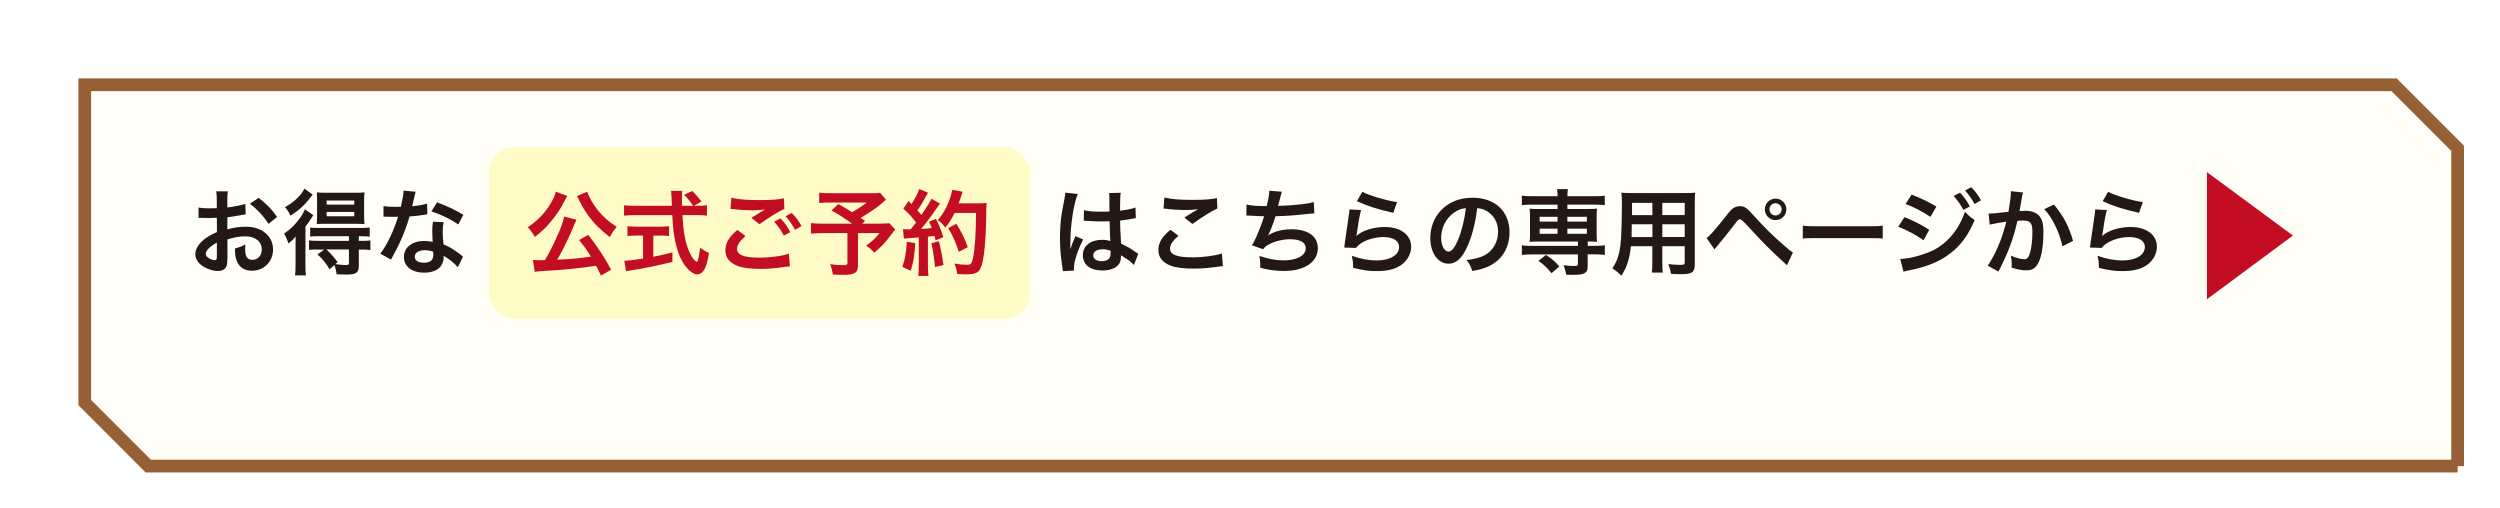 <?xml version="1.0" encoding="UTF-8"?>
<svg xmlns="http://www.w3.org/2000/svg" xmlns:xlink="http://www.w3.org/1999/xlink" version="1.1" viewBox="0 0 590 120">
  <defs>
    <style>
      .cls-1 {
        fill: #fffef7;
        filter: url(#drop-shadow-1);
        stroke: #956134;
        stroke-miterlimit: 10;
        stroke-width: 3px;
      }

      .cls-2 {
        fill: #231815;
      }

      .cls-3 {
        fill: #c30d23;
      }

      .cls-4 {
        fill: #fffbc7;
      }
    </style>
    <filter id="drop-shadow-1" filterUnits="userSpaceOnUse">
      <feOffset dx="10" dy="10"/>
      <feGaussianBlur result="blur" stdDeviation="0"/>
      <feFlood flood-color="#040000" flood-opacity=".1"/>
      <feComposite in2="blur" operator="in"/>
      <feComposite in="SourceGraphic"/>
    </filter>
  </defs>
  <!-- Generator: Adobe Illustrator 28.6.0, SVG Export Plug-In . SVG Version: 1.2.0 Build 709)  -->
  <g>
    <g id="_レイヤー_1" data-name="レイヤー_1">
      <path class="cls-1" d="M570,100H25c-5.86-5.86-9.14-9.14-15-15V10h545c5.86,5.86,9.14,9.14,15,15v75Z"/>
      <path class="cls-3" d="M520.84,40.62l20.29,14.97-20.29,15.03v-30Z"/>
      <g>
        <path class="cls-2" d="M250.85,64.03c-.02-.22-.02-.35-.11-.86-.42-2.57-.59-4.69-.59-7,0-1.98.13-3.92.42-5.83q.11-.66.59-3.15c.15-.77.24-1.41.24-1.63v-.09l2.97.31c-.9,1.91-1.74,7.22-1.76,11.05q-.02.79-.02,1.14v.35c0,.18,0,.22-.02.46h.02q.11-.24.26-.64c.04-.15.15-.4.26-.75q.2-.46.42-.99c.04-.07.07-.13.26-.68l1.83.81c-1.3,2.55-2.18,5.28-2.18,6.73,0,.15,0,.18.04.59l-2.64.15ZM255.83,49.61c1.03.26,2.18.35,3.98.35.77,0,1.25,0,2.02-.04,0-1.3-.02-2.4-.02-3.3,0-.48-.02-.81-.07-1.06l2.75-.07c-.11.62-.15,1.67-.15,3.23v1.01c1.14-.13,2.11-.31,2.97-.53q.13-.04.48-.18l.18-.04.09,2.49c-.22.02-.24.02-.64.11-.75.15-1.89.35-3.06.48v.48c0,1.23,0,1.28.22,4.97,1.58.75,2.13,1.06,3.45,2,.29.2.4.26.62.37l-1.06,2.66c-.37-.44-1.03-1.01-1.65-1.41-.75-.48-1.25-.81-1.39-.9v.31c0,.48-.07.92-.18,1.23-.51,1.3-2.05,2.07-4.18,2.07-2.88,0-4.64-1.36-4.64-3.61s1.87-3.63,4.53-3.63c.81,0,1.36.09,1.96.31-.07-.55-.09-1.63-.18-4.69-.88.02-1.41.04-1.98.04-.81,0-1.69-.02-2.73-.11-.31,0-.55-.02-.66-.02-.2-.02-.33-.02-.37-.02-.11-.02-.18-.02-.22-.02-.02,0-.07,0-.13.02l.04-2.53ZM260.29,58.83c-1.41,0-2.29.55-2.29,1.45,0,.81.79,1.36,2.02,1.36.81,0,1.45-.24,1.78-.68.2-.26.29-.59.29-1.19v-.59c-.73-.26-1.14-.35-1.8-.35Z"/>
        <path class="cls-2" d="M278.13,55.67c-1.39,1.14-2,2.07-2,3.01,0,1.43,1.61,2.05,5.33,2.05,2.62,0,5.5-.4,6.91-.92l.24,3.01c-.37.02-.51.02-.97.09-2.64.37-4.05.48-5.94.48-2.4,0-4.33-.24-5.5-.73-1.89-.73-2.82-1.96-2.82-3.67s.86-3.12,2.84-4.77l1.92,1.45ZM274.79,46.62c1.69.4,3.65.55,6.6.55,2.79,0,4.36-.11,5.81-.42l.09,2.46c-1.32.59-3.7,2.07-5.88,3.65l-1.91-1.52c1.14-.73,2.22-1.39,3.23-1.96-.97.13-1.91.18-3.3.18-1.12,0-2.95-.11-4.03-.26-.44-.04-.51-.07-.81-.07l.2-2.62Z"/>
        <path class="cls-2" d="M294.19,48.27c1.01.26,2.49.37,4.75.37.42-1.76.57-2.68.62-3.63l2.95.24q-.13.4-.35,1.28-.4,1.65-.53,2.07c1.67-.04,4.16-.22,5.61-.4,1.63-.2,2.05-.29,2.82-.51l.13,2.66c-.51.02-.7.04-1.28.11-3.19.35-5.13.51-7.88.57-.46,1.56-1.3,3.67-1.74,4.47v.04c1.47-.95,3.39-1.43,5.54-1.43,3.87,0,6.18,1.67,6.18,4.47,0,3.26-3.15,5.37-7.97,5.37-1.96,0-3.89-.26-5.61-.77,0-1.25-.02-1.69-.22-2.79,1.98.7,3.83,1.06,5.68,1.06,3.19,0,5.26-1.12,5.26-2.88,0-1.36-1.32-2.11-3.7-2.11-1.63,0-3.32.4-4.73,1.08-.81.4-1.21.73-1.61,1.28l-2.66-.92c.33-.53.7-1.21,1.03-1.98.73-1.67,1.54-3.81,1.85-4.88-1.17-.02-2.16-.07-3.32-.15-.31-.02-.53-.02-.7-.02h-.18l.04-2.57Z"/>
        <path class="cls-2" d="M321.21,49.57c-.33,1.21-.7,3.26-.99,5.41q-.04.31-.11.64l.04.04c1.28-1.23,4-2.09,6.67-2.09,3.74,0,6.21,1.85,6.21,4.66,0,1.61-.86,3.23-2.27,4.25-1.43,1.03-3.26,1.5-5.81,1.5-1.89,0-3.1-.15-5.61-.77-.02-1.36-.07-1.8-.33-2.84,2.16.75,4.05,1.1,5.92,1.1,3.1,0,5.26-1.3,5.26-3.17,0-1.47-1.39-2.35-3.72-2.35-1.96,0-4,.59-5.48,1.61-.4.29-.53.42-.99.95l-2.77-.09c.07-.4.07-.48.18-1.32.18-1.36.53-3.81.92-6.4.09-.53.11-.79.13-1.28l2.75.15ZM321.5,45.26c1.52.84,5.72,2.09,8.21,2.44l-.9,2.53c-3.76-.86-6.07-1.58-8.58-2.75l1.28-2.22Z"/>
        <path class="cls-2" d="M346.33,58.09c-1.25,2.84-2.66,4.14-4.47,4.14-2.51,0-4.31-2.55-4.31-6.09,0-2.42.86-4.69,2.42-6.4,1.85-2.02,4.45-3.08,7.57-3.08,5.28,0,8.71,3.21,8.71,8.16,0,3.81-1.98,6.84-5.35,8.21-1.06.44-1.91.66-3.45.92-.37-1.17-.64-1.65-1.34-2.57,2.02-.26,3.34-.62,4.38-1.21,1.91-1.06,3.06-3.15,3.06-5.5,0-2.11-.95-3.83-2.71-4.88-.68-.4-1.25-.57-2.22-.66-.42,3.45-1.19,6.49-2.29,8.98ZM343.1,50.21c-1.85,1.32-2.99,3.59-2.99,5.94,0,1.8.77,3.23,1.74,3.23.73,0,1.47-.92,2.27-2.82.84-1.98,1.56-4.95,1.83-7.44-1.14.13-1.94.44-2.84,1.08Z"/>
        <path class="cls-2" d="M361.49,48.29c-.99,0-1.65.04-2.33.13v-2.24c.66.09,1.25.13,2.38.13h6.05c0-.73-.04-1.14-.13-1.67h2.57c-.09.53-.13,1.01-.13,1.67h6.47c1.1,0,1.69-.02,2.35-.13v2.24c-.68-.09-1.34-.13-2.31-.13h-6.51v1.03h4.91c1.08,0,1.5-.02,2.09-.09-.07.66-.09,1.01-.09,1.76v4.33c0,.75.02,1.1.09,1.76-.66-.07-1.06-.09-2.2-.09v1.03h1.69c1.1,0,1.69-.02,2.35-.13v2.27c-.73-.09-1.52-.13-2.31-.13h-1.74v2.86c0,.81-.2,1.23-.68,1.54-.51.33-1.28.44-2.86.44-.31,0-.79-.02-1.52-.04-.2-1.03-.35-1.56-.66-2.24.97.13,1.69.18,2.46.18.81,0,.95-.07.95-.51v-2.22h-10.89c-.79,0-1.63.04-2.33.13v-2.27c.66.09,1.25.13,2.38.13h10.85v-1.03h-9.31c-1.01,0-1.47.02-2.09.09.07-.68.09-1.06.09-1.76v-4.33c0-.7-.02-1.1-.09-1.76.59.07,1.01.09,2.09.09h4.51v-1.03h-6.09ZM366.16,64.47c-1.23-1.47-1.76-1.98-3.08-2.9l1.76-1.41c1.45.95,2.27,1.65,3.17,2.73l-1.85,1.58ZM363.36,51.16v1.14h4.22v-1.14h-4.22ZM363.36,53.97v1.21h4.22v-1.21h-4.22ZM369.9,52.3h4.6v-1.14h-4.6v1.14ZM369.9,55.18h4.6v-1.21h-4.6v1.21Z"/>
        <path class="cls-2" d="M384.9,58.11c-.31,2.93-.97,5-2.25,6.95-.92-.88-1.23-1.12-2.13-1.74.79-1.14,1.3-2.31,1.61-3.72.22-1.03.37-2.18.44-3.37.11-1.85.2-4.97.2-7.57,0-1.58-.02-2.29-.11-3.19.77.07,1.34.09,2.53.09h12.34c1.23,0,1.85-.02,2.53-.09-.07.75-.09,1.3-.09,2.49v14.46c0,1.83-.66,2.29-3.17,2.29-.68,0-1.8-.04-2.46-.09-.11-.84-.26-1.36-.62-2.29,1.1.11,2.07.18,2.77.18.9,0,1.1-.09,1.1-.55v-3.85h-5.28v3.61c0,1.28.02,1.98.11,2.62h-2.6c.09-.66.13-1.3.13-2.6v-3.63h-5.06ZM389.96,52.92h-4.86c0,.64-.02,1.08-.02,1.39-.02,1.03-.02,1.19-.02,1.63h4.91v-3.01ZM389.96,47.88h-4.8v2.27l-.02.62h4.82v-2.88ZM397.59,50.76v-2.88h-5.28v2.88h5.28ZM397.59,55.93v-3.01h-5.28v3.01h5.28Z"/>
        <path class="cls-2" d="M402.74,56.17c.64-.35,1.78-1.65,4.73-5.35.75-.97,1.21-1.45,1.65-1.74.46-.29.97-.42,1.5-.42,1.1,0,1.61.35,3.28,2.24,2.62,2.9,4.66,4.91,7.13,7.02,1.25,1.1,1.61,1.36,2.09,1.67l-1.39,3.01c-4.12-3.76-5.24-4.88-9.31-9.31q-1.41-1.54-1.78-1.54c-.35,0-.44.07-1.34,1.28-.9,1.21-2.75,3.5-3.94,4.91-.35.42-.44.53-.75.92l-1.87-2.71ZM421.58,49.4c0,1.41-1.14,2.55-2.55,2.55s-2.53-1.14-2.53-2.55,1.14-2.53,2.53-2.53,2.55,1.14,2.55,2.53ZM417.59,49.4c0,.79.64,1.45,1.43,1.45s1.45-.66,1.45-1.45-.64-1.43-1.45-1.43-1.43.64-1.43,1.43Z"/>
        <path class="cls-2" d="M425.47,53.25c.97.13,1.39.15,3.56.15h11.73c2.18,0,2.6-.02,3.56-.15v3.06c-.88-.11-1.12-.11-3.59-.11h-11.68c-2.46,0-2.71,0-3.59.11v-3.06Z"/>
        <path class="cls-2" d="M449.45,51.24c2.05.81,4.2,1.91,5.85,2.99l-1.36,2.49c-1.45-1.12-3.94-2.46-5.96-3.21l1.47-2.27ZM448.46,61.1c1.72-.02,4.03-.53,6.36-1.43,4.03-1.41,7.33-5.02,8.91-9.7.86.92,1.28,1.28,2.29,1.96-2.73,6.67-7.37,10.28-15.25,11.82-.95.2-1.12.24-1.54.37l-.77-3.01ZM451.14,45.92c2.07.79,4.27,1.85,5.85,2.84l-1.41,2.42c-1.78-1.21-4.27-2.51-5.88-3.01l1.43-2.24ZM462.58,45.48c.97,1.03,1.56,1.87,2.31,3.23l-1.54.81c-.73-1.34-1.34-2.22-2.31-3.28l1.54-.77ZM465.99,48.14c-.66-1.21-1.39-2.24-2.24-3.19l1.47-.77c.99,1.01,1.61,1.85,2.29,3.1l-1.52.86Z"/>
        <path class="cls-2" d="M477.43,45.46c-.07.2-.13.44-.18.68-.04.29-.07.4-.13.75q-.07.46-.37,2.11c-.09.48-.09.53-.15.81.64-.04.95-.07,1.36-.07,1.45,0,2.53.4,3.26,1.17.75.84,1.03,1.89,1.03,3.89,0,3.78-.64,6.8-1.69,8.01-.62.73-1.28.99-2.44.99-1.01,0-1.91-.18-3.39-.64.02-.44.04-.75.04-.97,0-.57-.04-1.01-.22-1.87,1.19.53,2.44.86,3.21.86.64,0,.99-.42,1.32-1.5.35-1.14.57-3.15.57-5.02,0-2.02-.51-2.62-2.24-2.62-.44,0-.77.02-1.28.07-.66,2.68-.86,3.34-1.34,4.77-.77,2.2-1.36,3.61-2.64,6.18q-.11.22-.33.66c-.07.13-.07.15-.18.37l-2.55-1.41c.66-.88,1.54-2.46,2.29-4.14.95-2.16,1.25-3.08,2.13-6.23-1.12.13-3.21.51-3.94.7l-.26-2.6c.81,0,3.48-.26,4.69-.44.4-2.38.57-3.72.57-4.44v-.42l2.86.31ZM484.71,48.27c2.2,2.57,3.59,5.19,4.53,8.58l-2.51,1.28c-.42-1.89-.92-3.34-1.76-5-.79-1.63-1.5-2.64-2.53-3.76l2.27-1.1Z"/>
        <path class="cls-2" d="M497.21,49.57c-.33,1.21-.7,3.26-.99,5.41q-.04.31-.11.64l.04.04c1.28-1.23,4-2.09,6.67-2.09,3.74,0,6.21,1.85,6.21,4.66,0,1.61-.86,3.23-2.27,4.25-1.43,1.03-3.26,1.5-5.81,1.5-1.89,0-3.1-.15-5.61-.77-.02-1.36-.07-1.8-.33-2.84,2.16.75,4.05,1.1,5.92,1.1,3.1,0,5.26-1.3,5.26-3.17,0-1.47-1.39-2.35-3.72-2.35-1.96,0-4,.59-5.48,1.61-.4.29-.53.42-.99.95l-2.77-.09c.07-.4.07-.48.18-1.32.18-1.36.53-3.81.92-6.4.09-.53.11-.79.13-1.28l2.75.15ZM497.5,45.26c1.52.84,5.72,2.09,8.21,2.44l-.9,2.53c-3.76-.86-6.07-1.58-8.58-2.75l1.28-2.22Z"/>
      </g>
      <g>
        <path class="cls-2" d="M53.67,60.81c0,.9-.04,1.43-.18,1.87-.2.77-.99,1.28-2.02,1.28-1.39,0-3.06-.62-4.16-1.56-.79-.68-1.21-1.54-1.21-2.49,0-1.03.68-2.2,1.89-3.26.79-.68,1.76-1.25,3.21-1.87l-.02-3.39q-.18,0-.9.04c-.33.02-.64.02-1.19.02-.33,0-.95-.02-1.21-.02-.29-.02-.48-.02-.55-.02-.09,0-.26,0-.46.02l-.02-2.46c.62.13,1.5.2,2.66.2.22,0,.46,0,.77-.02.53-.02.64-.02.88-.02v-1.45c0-1.25-.02-1.83-.13-2.53h2.75c-.11.7-.13,1.17-.13,2.4v1.41c1.65-.2,3.12-.48,4.25-.84l.09,2.46c-.4.07-.81.13-2.33.4-.73.13-1.17.2-2,.29v2.86c1.5-.44,2.88-.62,4.49-.62,3.67,0,6.29,2.24,6.29,5.37,0,2.86-2.13,5.02-5,5.02-1.78,0-3.04-.86-3.61-2.44-.29-.75-.37-1.47-.37-2.82,1.12-.31,1.5-.46,2.44-.97-.04.42-.04.62-.04.97,0,.92.09,1.52.31,1.94.24.46.77.75,1.39.75,1.3,0,2.22-1.03,2.22-2.44,0-1.89-1.54-3.12-3.89-3.12-1.32,0-2.66.24-4.22.73l.02,4.33ZM51.18,57.27c-1.65.88-2.62,1.85-2.62,2.64,0,.37.22.7.73,1.01.44.31.99.48,1.41.48.37,0,.48-.2.48-.92v-3.21ZM63.37,52.83c-1.1-1.74-2.71-3.48-4.4-4.75l2.07-1.39c1.91,1.47,3.19,2.79,4.36,4.51l-2.02,1.63Z"/>
        <path class="cls-2" d="M69.75,58.17c0-.88,0-1.43.04-2.35-.59.7-.95,1.03-1.72,1.65-.31-.97-.55-1.5-1.03-2.33,1.58-1.08,2.75-2.24,3.94-3.94.37-.53.7-1.14.99-1.8l1.98,1.39c-.2.29-.26.37-.44.66-.53.86-.62.97-1.43,2.02v9.04c0,1.21.02,1.78.11,2.49h-2.57c.09-.62.13-1.28.13-2.35v-4.47ZM73.79,45.92c-1.14,1.5-1.3,1.67-1.87,2.27-1.01,1.06-2.09,1.91-3.39,2.71-.37-.86-.68-1.34-1.28-2,2.2-1.25,3.74-2.71,4.6-4.38l1.94,1.41ZM75,58.88c-.9,0-1.45.02-2.07.09v-2.24c.59.09,1.14.11,2.09.11h7.33v-1.1h-7.08c-.88,0-1.5.02-2.07.09v-2.13c.55.07.95.09,2.09.09h9.83c1.03,0,1.58-.02,2.13-.11v2.16c-.59-.07-1.19-.09-2.09-.09h-.48v1.1h.57c.95,0,1.58-.02,2.16-.11v2.27c-.57-.09-1.17-.11-2.09-.11h-.64v3.85c0,1.61-.64,2.05-2.97,2.05-.44,0-1.25-.02-2.27-.07-.11-.9-.22-1.36-.53-2.18l-1.14,1.01c-.9-1.54-1.54-2.31-2.84-3.52l1.58-1.14h-1.52ZM76.81,52.81c-.86,0-1.63.02-2.05.07.04-.66.07-1.17.07-2.16v-3.3c0-.92-.02-1.36-.07-2.02.59.07,1.17.09,2.22.09h6.8c1.08,0,1.72-.02,2.24-.09-.07.66-.09,1.23-.09,2.16v3.17c0,.97.02,1.54.09,2.16-.51-.04-1.28-.07-2.02-.07h-7.19ZM77.03,58.88c.99.9,1.43,1.41,2.66,2.97l-.55.48c.99.13,1.89.22,2.4.22.66,0,.81-.09.81-.53v-3.15h-5.32ZM77.09,48.29h6.51v-.97h-6.51v.97ZM77.09,51.04h6.51v-1.03h-6.51v1.03Z"/>
        <path class="cls-2" d="M98.08,45.26q-.13.42-.35,1.47c-.11.53-.22.97-.46,1.94,1.52-.15,2.66-.35,3.52-.62l.07,2.53c-.24.02-.29.02-.7.11-.79.13-2.13.29-3.5.4-.64,2.2-1.43,4.29-2.42,6.38-.51,1.08-.7,1.47-1.54,3.01q-.29.53-.42.79l-2.53-1.41c.77-1.01,1.39-2,2.13-3.52.86-1.76,1.23-2.66,2.07-5.19-.99.02-1.12.02-1.39.02-.29,0-.42,0-.88-.02l-1.17-.02v-2.51c.79.15,1.63.2,2.97.2.26,0,.64,0,1.12-.02.37-1.56.62-2.88.66-3.83l2.82.29ZM108.05,63.08c-.79-.95-2.07-1.98-3.37-2.73.02.2.04.35.04.44,0,.81-.37,1.76-.95,2.33-.77.79-2.09,1.23-3.65,1.23-2.9,0-4.8-1.45-4.8-3.7s1.96-3.78,4.75-3.78c.66,0,1.12.04,2.05.2-.07-1.01-.11-1.87-.11-2.53,0-.86.04-1.5.18-2.22l2.55.13c-.22.81-.26,1.32-.26,2.22s.04,1.76.2,3.01c1.58.7,1.8.81,3.48,2.02.33.22.42.31.77.59q.18.18.33.31l-1.21,2.46ZM100.24,59.05c-1.43,0-2.35.59-2.35,1.52s.79,1.43,2.16,1.43c1.5,0,2.22-.62,2.22-1.85,0-.22-.04-.75-.04-.75-.77-.26-1.3-.35-1.98-.35ZM108.16,52.96c-1.91-1.28-3.87-2.22-6.34-3.08l1.32-2.13c2.6.99,4.25,1.76,6.21,2.95l-1.19,2.27Z"/>
      </g>
      <rect class="cls-4" x="115.38" y="34.71" width="127.7" height="40.57" rx="6" ry="6"/>
      <g>
        <path class="cls-3" d="M133.87,46.25q-.09.13-.2.33s-.04.11-.11.22q-.13.22-.29.57c-.84,1.74-2.22,3.76-3.65,5.39-1.06,1.21-1.78,1.87-3.39,3.17-.55-.99-.99-1.56-1.67-2.29,2.42-1.67,4.07-3.39,5.43-5.68.68-1.17,1.03-1.96,1.17-2.73l2.71,1.01ZM141.81,65.02c-.55-1.19-.75-1.56-1.14-2.31-3.81.59-7.66.99-11.9,1.21-1.74.11-1.91.11-2.57.24l-.44-2.82c.48.04.99.07,1.61.07.51,0,.64,0,1.25-.02,1.17-2,2.27-4.22,3.24-6.51.73-1.69,1.03-2.6,1.28-3.78l2.91.75c-.13.26-.22.44-.44.97-1.03,2.62-2.99,6.65-4.11,8.47,3.48-.15,5.04-.31,7.96-.73-1.01-1.63-1.54-2.35-2.79-3.92l2.16-1.21c2.16,2.77,3.92,5.43,5.39,8.21l-2.38,1.39ZM138.6,45.22c.31,1.14,1.32,2.93,2.44,4.33.68.86,1.45,1.65,2.42,2.49.57.46.86.68,2.09,1.5-.73.84-1.08,1.39-1.63,2.42-2.51-2-3.7-3.17-5.08-5.08-.81-1.12-1.5-2.24-2.02-3.32-.04-.11-.13-.26-.24-.51q-.07-.15-.22-.44t-.18-.35l2.42-1.03Z"/>
        <path class="cls-3" d="M164.71,48.56c1.03,0,1.58-.02,2.13-.13v2.46c-.62-.09-1.47-.13-2.58-.13h-3.21c.2,3.83.68,6.45,1.54,8.47.42.97.86,1.72,1.32,2.18.22.22.44.4.51.4.26,0,.53-1.06.81-3.34.92.66,1.3.88,2.09,1.23-.33,2.11-.7,3.34-1.25,4.14-.42.59-.95.92-1.52.92-.84,0-1.96-.84-2.93-2.13-1.12-1.56-1.96-3.78-2.44-6.62-.31-1.78-.35-2.18-.53-5.24h-8.8c-.97,0-1.76.04-2.57.13v-2.46c.68.09,1.5.13,2.57.13h8.71q-.07-1.14-.07-1.8c0-.55-.07-1.32-.13-1.72h2.66c-.07.55-.09,1.14-.09,1.78,0,.37,0,1.01.02,1.74h2.6c-.62-.99-1.12-1.61-2.09-2.6l1.91-.9c.95.95,1.21,1.23,2.18,2.49l-1.78,1.01h.92ZM150.3,55.6c-.84,0-1.61.04-2.22.11v-2.33c.55.07,1.3.11,2.27.11h5.33c.97,0,1.67-.04,2.22-.11v2.33c-.64-.07-1.36-.11-2.2-.11h-1.52v4.99c1.54-.31,2.4-.48,4.51-1.01v2.24c-3.72.9-7.19,1.61-10.14,2.05-.2.04-.44.09-.81.15l-.4-2.49c.92,0,1.96-.13,4.42-.51v-5.44h-1.45Z"/>
        <path class="cls-3" d="M175.95,55.71c-1.39,1.17-2,2.09-2,3.04,0,1.43,1.61,2.05,5.32,2.05,2.62,0,5.5-.4,6.91-.95l.24,3.01c-.4.02-.46.02-.97.09-2.64.4-4.05.51-5.94.51-2.4,0-4.33-.24-5.5-.73-1.89-.75-2.82-1.96-2.82-3.67s.86-3.15,2.84-4.8l1.91,1.45ZM172.61,46.67c1.69.4,3.65.55,6.6.55,2.79,0,4.36-.11,5.81-.42l.09,2.49c-1.32.57-4.03,2.27-5.88,3.63l-1.91-1.52c1.39-.88,1.63-1.03,2.18-1.34.22-.13.29-.18.57-.35.18-.09.2-.09.48-.26-.97.13-1.91.18-3.3.18-1.12,0-2.95-.11-4.03-.26-.26-.02-.42-.04-.51-.04-.04,0-.15-.02-.31-.02l.2-2.62ZM184.22,51.55c.97,1.03,1.56,1.87,2.31,3.23l-1.54.81c-.73-1.34-1.34-2.22-2.31-3.28l1.54-.77ZM187.63,54.22c-.66-1.21-1.39-2.24-2.24-3.19l1.47-.77c.99,1.01,1.61,1.85,2.29,3.1l-1.52.86Z"/>
        <path class="cls-3" d="M209.08,47.13c-1.47,1.3-1.61,1.41-2.55,2.09-1.34.9-2.27,1.52-3.41,2.22.48.31.51.33,1.03.68l-.66.66h3.94c1.28,0,1.98-.04,2.44-.11l1.39,1.47s-.51.64-1.43,1.87c-1.03,1.36-1.87,2.24-3.5,3.63-.7-.79-1.12-1.17-1.94-1.65,1.63-1.21,2.2-1.76,3.19-2.99h-5.1v7.57c0,1.8-.73,2.29-3.43,2.29-.73,0-1.83-.02-2.51-.07-.13-.97-.29-1.56-.64-2.44,1.32.18,2.09.22,3.21.22.73,0,.88-.11.88-.59v-6.97h-5.83c-1.23,0-2,.04-2.77.13v-2.49c.7.09,1.45.13,2.88.13h6.8c-1.87-1.36-2.99-2.07-4.84-3.12l1.61-1.5c1.45.79,1.94,1.1,3.23,1.91,1.12-.59,1.58-.88,3.5-2.27h-8.58c-1.41,0-1.91.02-2.66.11v-2.44c.77.11,1.43.13,2.71.13h9.79c.97,0,1.36-.02,1.89-.09l1.36,1.61Z"/>
        <path class="cls-3" d="M216.01,57.38c-.15,2.75-.46,4.6-1.08,6.51l-1.96-.9c.62-1.89.9-3.41,1.03-5.92l2,.31ZM213.09,54.06c.33.04.51.07.95.07.15,0,.37,0,.88-.02.75-.92.84-1.03,1.28-1.61-1.19-1.52-1.41-1.76-3.01-3.26l1.25-1.83c.31.37.44.51.66.77.84-1.28,1.61-2.77,1.83-3.56l2.09.86c-.13.2-.22.35-.46.79-.51,1.01-1.5,2.62-2.05,3.37.37.44.62.7.92,1.1,1.43-2.07,2.07-3.12,2.38-3.85l2.02,1.17c-.22.24-.35.46-.73,1.01-1.23,1.83-2.77,3.87-3.72,4.95,1.3-.07,1.39-.07,2.51-.2-.2-.55-.29-.77-.64-1.5l1.65-.66c.57,1.12,1.17,2.6,1.74,4.29l-1.85.77c-.11-.51-.15-.68-.24-1.03-.66.07-1.17.13-1.56.15v6.93c0,1.1.04,1.69.13,2.35h-2.42c.09-.66.13-1.25.13-2.35v-6.73c-.95.07-1.63.11-2.07.15-.95.07-1.01.07-1.43.13l-.24-2.27ZM221.6,56.94c.46,1.94.81,3.76,1.06,5.61l-2,.48c-.15-1.69-.46-3.92-.84-5.65l1.78-.44ZM225.28,50.25c-.79,1.58-1.17,2.2-2.2,3.48-.44-.68-.95-1.19-1.76-1.78,1.1-1.25,2.02-2.82,2.6-4.38.42-1.1.68-2.05.79-2.77l2.46.44q-.11.29-.29.9c-.29.9-.37,1.17-.64,1.85h4.8c.92,0,1.32-.02,1.8-.09q-.09.7-.11,3.83c-.02,2.51-.26,6.34-.51,8.14-.35,2.53-.75,3.74-1.47,4.31-.51.4-1.39.57-2.82.57-.57,0-1.25-.02-2.05-.09-.11-.97-.26-1.52-.62-2.46,1.12.2,2.11.29,2.88.29.99,0,1.23-.26,1.5-1.63.44-2.13.7-6.03.7-10.61h-5.08ZM226.29,59.45c-.92-2.68-1.36-3.67-2.51-5.59l1.91-1.06c1.3,2.07,1.87,3.26,2.71,5.52l-2.11,1.12Z"/>
      </g>
    </g>
  </g>
</svg>
